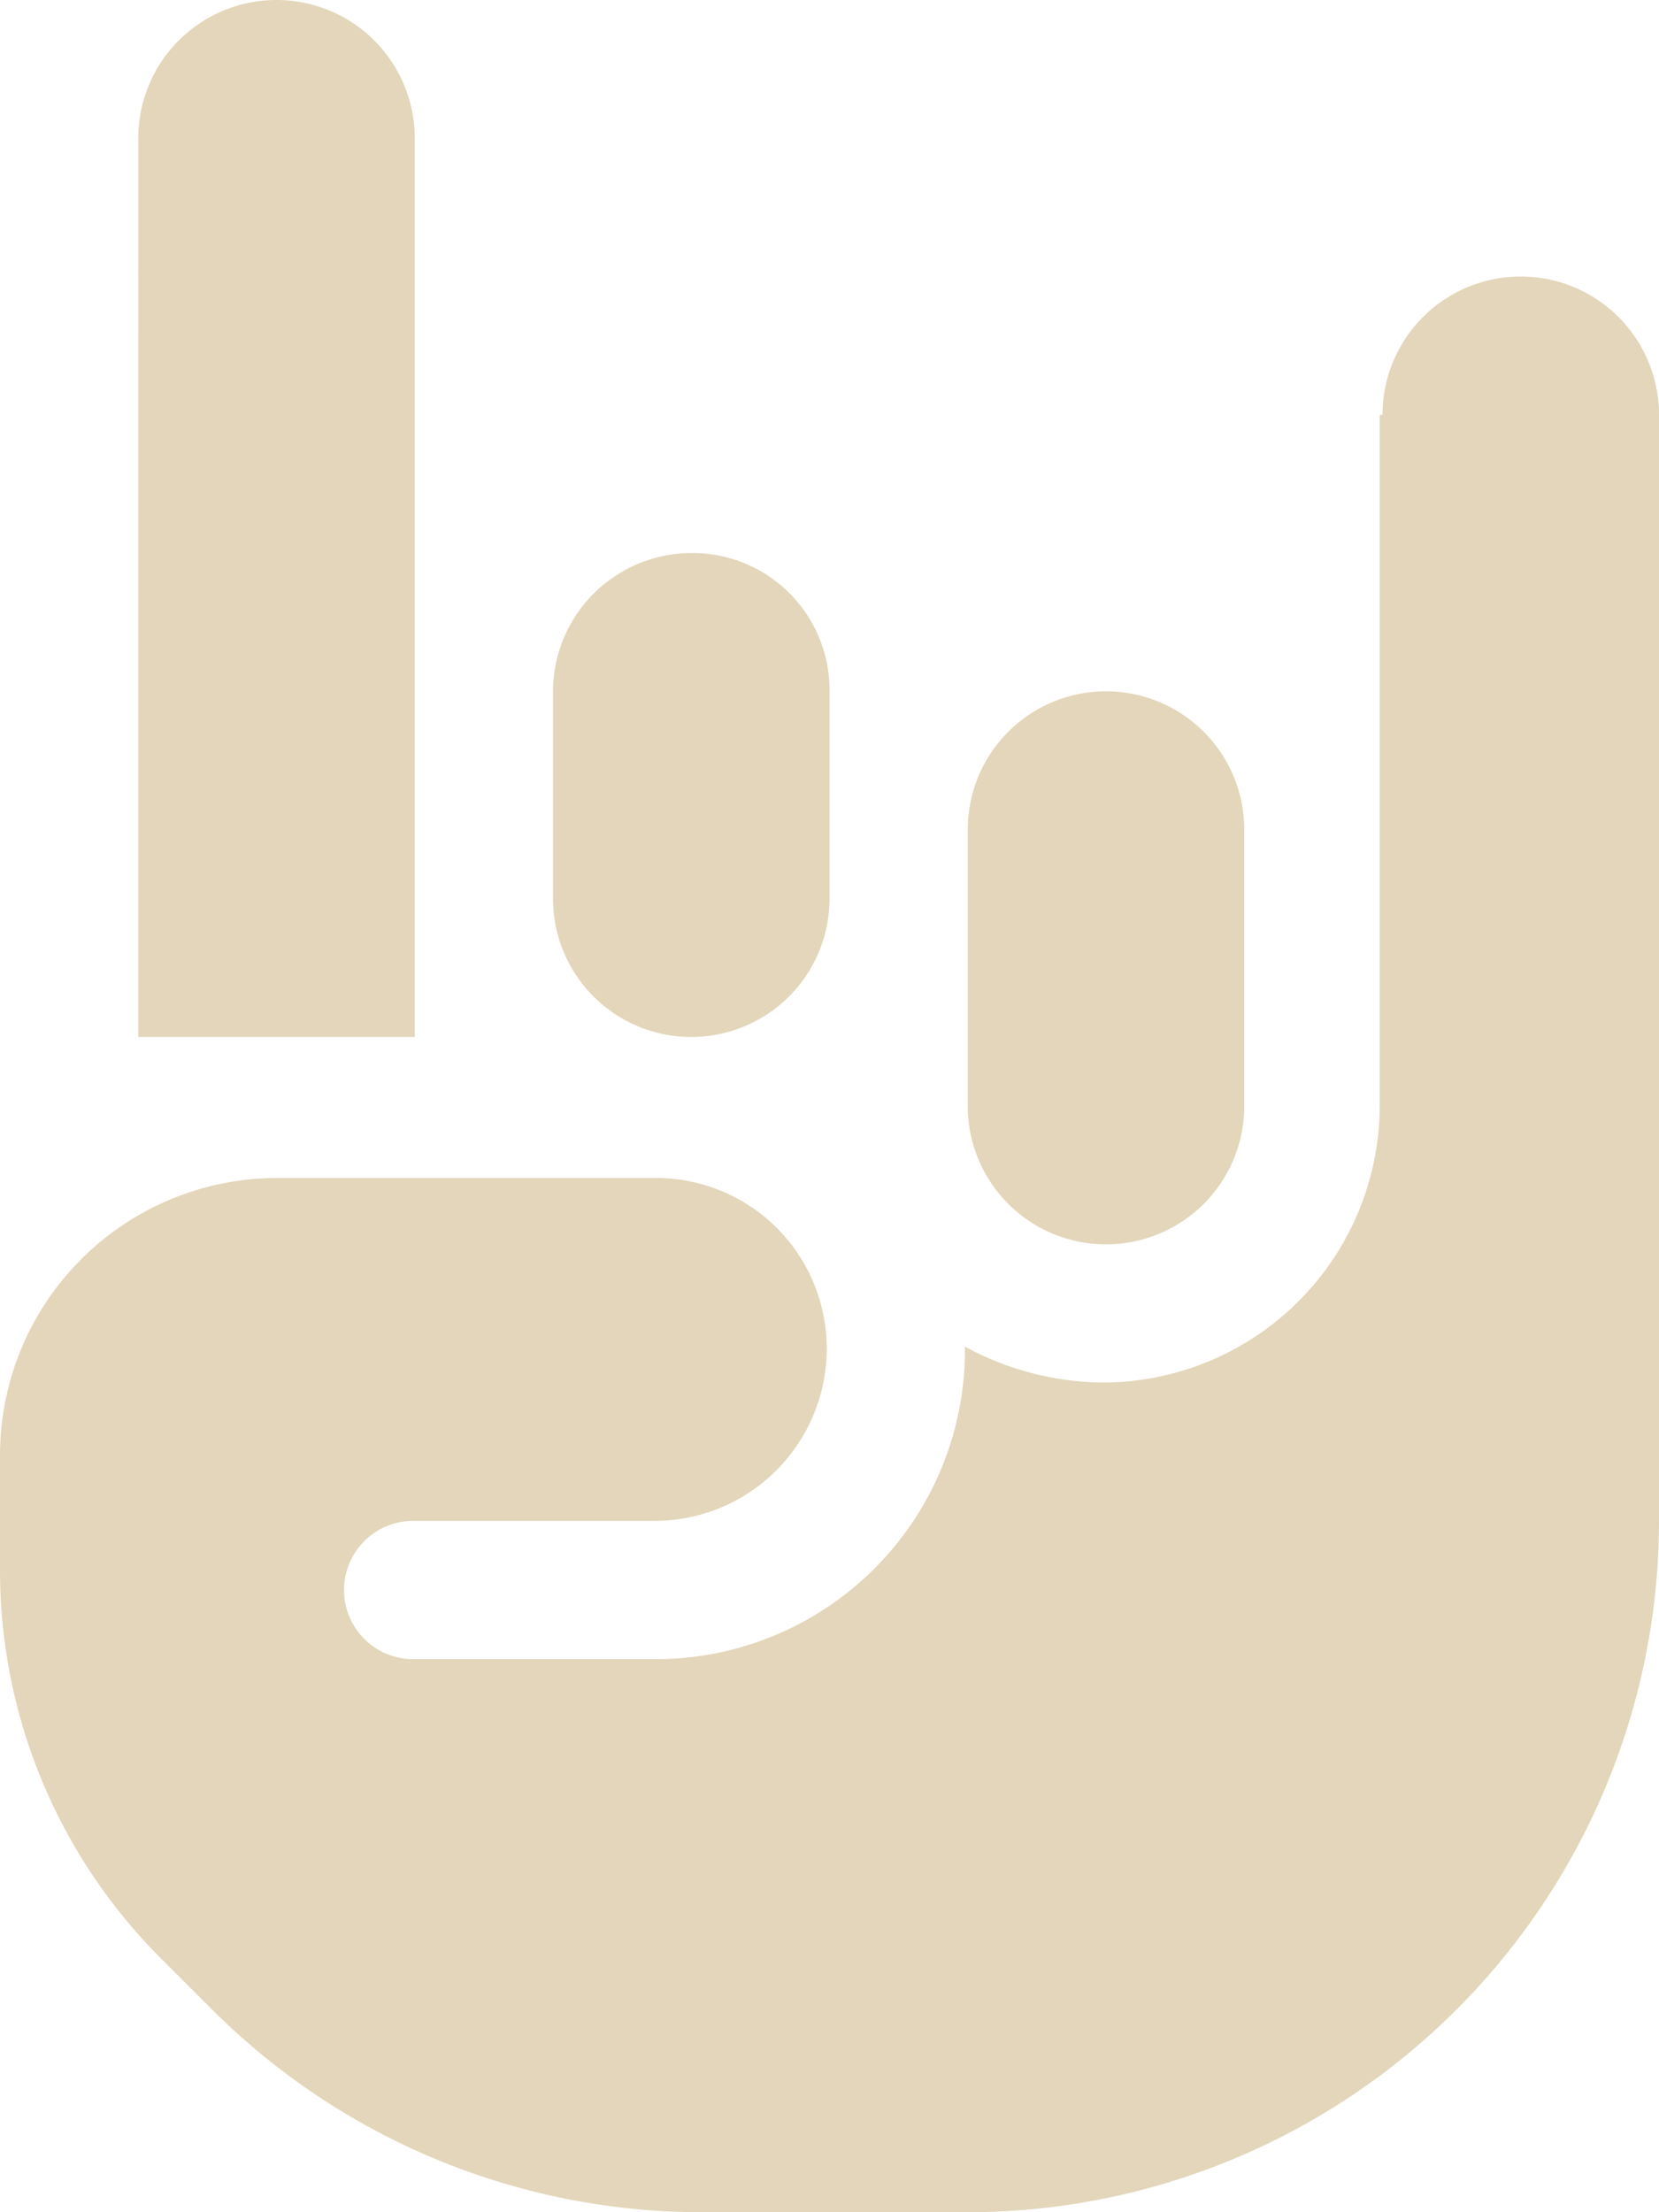 <svg xmlns="http://www.w3.org/2000/svg" width="83.293" height="111.057" viewBox="0 0 83.293 111.057">
  <g id="hand_rock_" transform="translate(-391.3 -257.4)">
    <path id="Контур_176" data-name="Контур 176" d="M460.711,278.223a6.941,6.941,0,0,1,13.882,0v55.529a34.718,34.718,0,0,1-34.705,34.705H426.561a34.781,34.781,0,0,1-24.571-10.134l-2.5-2.5a27.53,27.53,0,0,1-8.19-19.574V330.42a13.923,13.923,0,0,1,13.882-13.882H424.2a8.561,8.561,0,0,1,8.607,8.607,8.65,8.65,0,0,1-8.607,8.607H411.984a3.471,3.471,0,0,0,0,6.941H424.2a15.522,15.522,0,0,0,15.548-15.548v-.139a14.753,14.753,0,0,0,6.941,1.8,13.923,13.923,0,0,0,13.882-13.882V278.223Zm-34.705,6.941a6.874,6.874,0,0,1,6.941,6.941v10.412a6.941,6.941,0,1,1-13.882,0V292.105a6.961,6.961,0,0,1,6.941-6.941m13.882,13.882a6.941,6.941,0,0,1,13.882,0v13.882a6.941,6.941,0,0,1-13.882,0Zm-41.646-34.705a6.941,6.941,0,0,1,13.882,0v45.117H398.241Z" fill="#e3d6ba"/>
  </g>
</svg>

